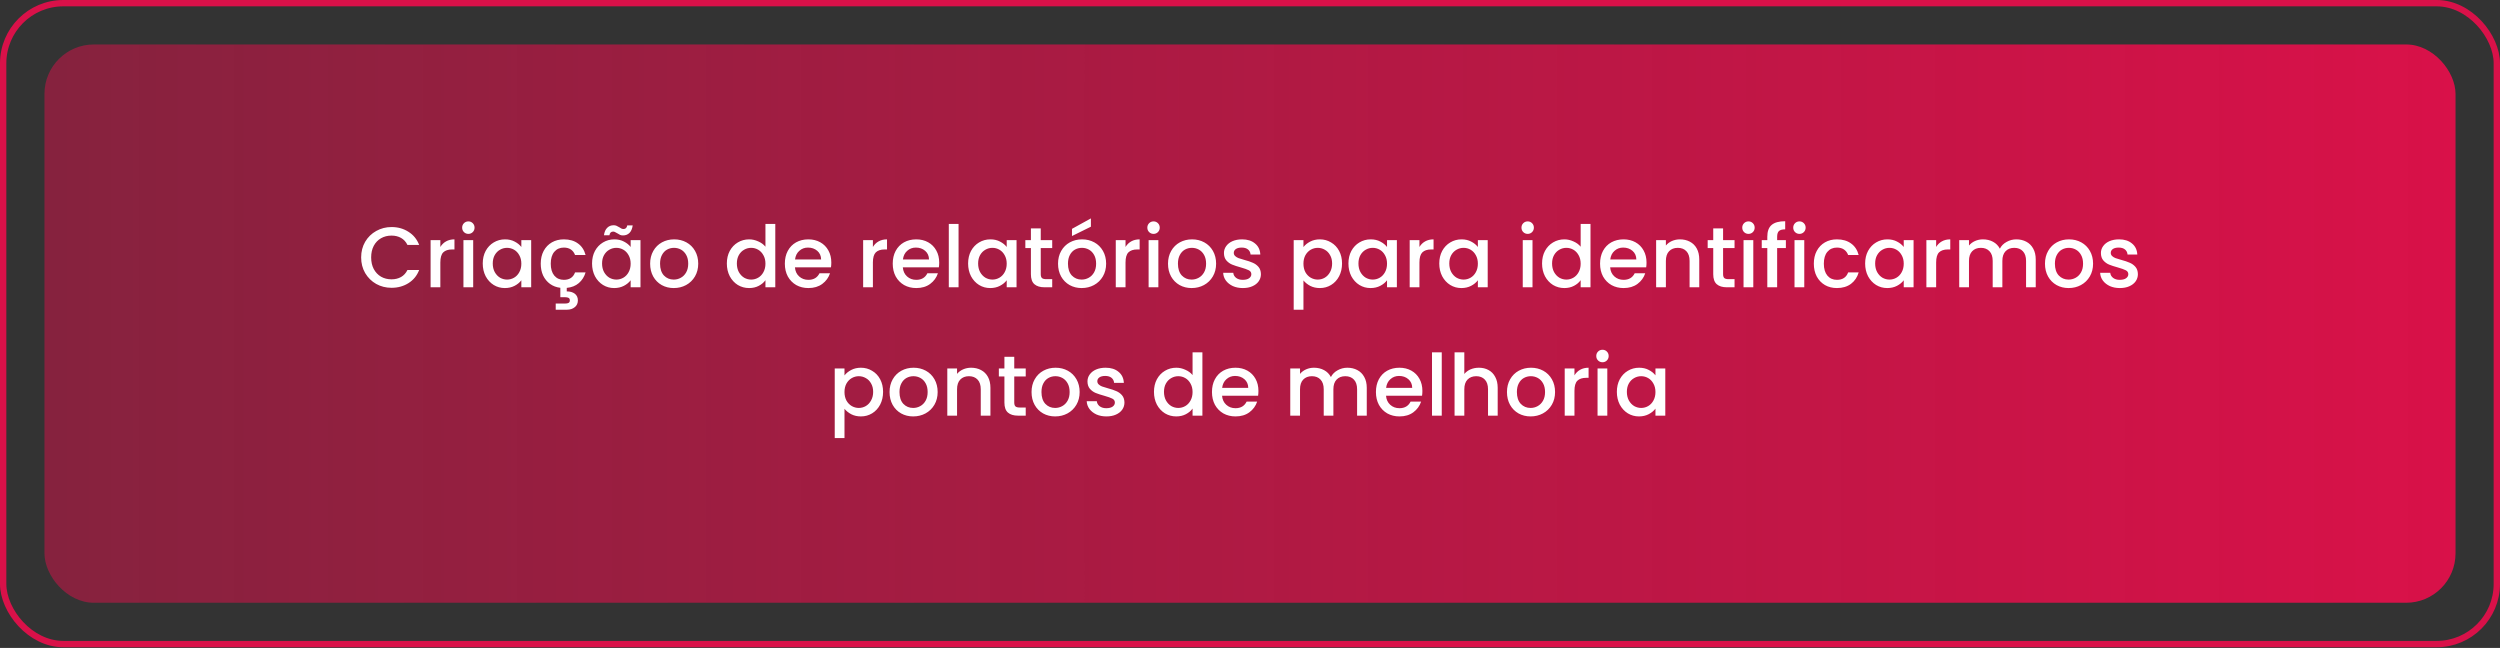 <svg xmlns="http://www.w3.org/2000/svg" width="409" height="106" viewBox="0 0 409 106" fill="none"><rect x="0" y="0" width="409" height="106" fill="#333333" stroke="none"/><rect x="7.275" y="7.274" width="394.451" height="91.338" rx="8.083" fill="url(#paint0_linear_132_192)"></rect><path d="M59.084 42.114C59.084 41.162 59.304 40.308 59.742 39.552C60.19 38.796 60.792 38.208 61.548 37.788C62.314 37.359 63.149 37.144 64.054 37.144C65.09 37.144 66.01 37.401 66.812 37.914C67.624 38.418 68.212 39.137 68.576 40.07H66.658C66.406 39.557 66.056 39.174 65.608 38.922C65.16 38.67 64.642 38.544 64.054 38.544C63.41 38.544 62.836 38.689 62.332 38.978C61.828 39.267 61.432 39.683 61.142 40.224C60.862 40.765 60.722 41.395 60.722 42.114C60.722 42.833 60.862 43.463 61.142 44.004C61.432 44.545 61.828 44.965 62.332 45.264C62.836 45.553 63.41 45.698 64.054 45.698C64.642 45.698 65.16 45.572 65.608 45.32C66.056 45.068 66.406 44.685 66.658 44.172H68.576C68.212 45.105 67.624 45.824 66.812 46.328C66.01 46.832 65.09 47.084 64.054 47.084C63.14 47.084 62.304 46.874 61.548 46.454C60.792 46.025 60.19 45.432 59.742 44.676C59.304 43.92 59.084 43.066 59.084 42.114ZM72.04 40.406C72.274 40.014 72.582 39.711 72.965 39.496C73.356 39.272 73.819 39.16 74.35 39.16V40.812H73.945C73.319 40.812 72.843 40.971 72.516 41.288C72.199 41.605 72.04 42.156 72.04 42.94V47H70.445V39.286H72.04V40.406ZM76.63 38.264C76.34 38.264 76.098 38.166 75.902 37.97C75.706 37.774 75.608 37.531 75.608 37.242C75.608 36.953 75.706 36.71 75.902 36.514C76.098 36.318 76.34 36.22 76.63 36.22C76.91 36.22 77.148 36.318 77.344 36.514C77.54 36.71 77.638 36.953 77.638 37.242C77.638 37.531 77.54 37.774 77.344 37.97C77.148 38.166 76.91 38.264 76.63 38.264ZM77.414 39.286V47H75.818V39.286H77.414ZM78.977 43.108C78.977 42.333 79.136 41.647 79.453 41.05C79.78 40.453 80.218 39.991 80.769 39.664C81.329 39.328 81.945 39.16 82.617 39.16C83.224 39.16 83.751 39.281 84.199 39.524C84.656 39.757 85.02 40.051 85.291 40.406V39.286H86.901V47H85.291V45.852C85.02 46.216 84.652 46.519 84.185 46.762C83.718 47.005 83.186 47.126 82.589 47.126C81.926 47.126 81.32 46.958 80.769 46.622C80.218 46.277 79.78 45.801 79.453 45.194C79.136 44.578 78.977 43.883 78.977 43.108ZM85.291 43.136C85.291 42.604 85.179 42.142 84.955 41.75C84.74 41.358 84.456 41.059 84.101 40.854C83.746 40.649 83.364 40.546 82.953 40.546C82.542 40.546 82.16 40.649 81.805 40.854C81.45 41.05 81.161 41.344 80.937 41.736C80.722 42.119 80.615 42.576 80.615 43.108C80.615 43.64 80.722 44.107 80.937 44.508C81.161 44.909 81.45 45.217 81.805 45.432C82.169 45.637 82.552 45.74 82.953 45.74C83.364 45.74 83.746 45.637 84.101 45.432C84.456 45.227 84.74 44.928 84.955 44.536C85.179 44.135 85.291 43.668 85.291 43.136ZM92.245 45.782C93.169 45.782 93.781 45.376 94.079 44.564H95.801C95.596 45.273 95.227 45.857 94.695 46.314C94.173 46.762 93.515 47.023 92.721 47.098V47.672C93.263 47.672 93.701 47.798 94.037 48.05C94.373 48.311 94.541 48.675 94.541 49.142C94.541 49.609 94.373 49.977 94.037 50.248C93.701 50.528 93.277 50.668 92.763 50.668H90.915V49.66H92.441C92.703 49.66 92.899 49.623 93.029 49.548C93.16 49.473 93.225 49.338 93.225 49.142C93.225 48.946 93.16 48.811 93.029 48.736C92.899 48.661 92.703 48.624 92.441 48.624H91.671V47.084C91.037 47.009 90.477 46.799 89.991 46.454C89.506 46.099 89.128 45.642 88.857 45.082C88.596 44.513 88.465 43.864 88.465 43.136C88.465 42.343 88.624 41.647 88.941 41.05C89.268 40.443 89.716 39.977 90.285 39.65C90.855 39.323 91.508 39.16 92.245 39.16C93.179 39.16 93.949 39.384 94.555 39.832C95.171 40.271 95.587 40.901 95.801 41.722H94.079C93.939 41.339 93.715 41.041 93.407 40.826C93.099 40.611 92.712 40.504 92.245 40.504C91.592 40.504 91.069 40.737 90.677 41.204C90.295 41.661 90.103 42.305 90.103 43.136C90.103 43.967 90.295 44.615 90.677 45.082C91.069 45.549 91.592 45.782 92.245 45.782ZM96.86 43.108C96.86 42.333 97.019 41.647 97.336 41.05C97.662 40.453 98.101 39.991 98.652 39.664C99.212 39.328 99.828 39.16 100.5 39.16C101.106 39.16 101.634 39.281 102.082 39.524C102.539 39.757 102.903 40.051 103.174 40.406V39.286H104.784V47H103.174V45.852C102.903 46.216 102.534 46.519 102.068 46.762C101.601 47.005 101.069 47.126 100.472 47.126C99.809 47.126 99.203 46.958 98.652 46.622C98.101 46.277 97.662 45.801 97.336 45.194C97.019 44.578 96.86 43.883 96.86 43.108ZM103.174 43.136C103.174 42.604 103.062 42.142 102.838 41.75C102.623 41.358 102.338 41.059 101.984 40.854C101.629 40.649 101.246 40.546 100.836 40.546C100.425 40.546 100.042 40.649 99.688 40.854C99.333 41.05 99.044 41.344 98.82 41.736C98.605 42.119 98.498 42.576 98.498 43.108C98.498 43.64 98.605 44.107 98.82 44.508C99.044 44.909 99.333 45.217 99.688 45.432C100.052 45.637 100.434 45.74 100.836 45.74C101.246 45.74 101.629 45.637 101.984 45.432C102.338 45.227 102.623 44.928 102.838 44.536C103.062 44.135 103.174 43.668 103.174 43.136ZM98.806 38.488C98.88 37.947 99.058 37.541 99.338 37.27C99.618 36.99 99.968 36.85 100.388 36.85C100.565 36.85 100.719 36.878 100.85 36.934C100.98 36.99 101.139 37.074 101.326 37.186C101.466 37.279 101.582 37.349 101.676 37.396C101.778 37.443 101.89 37.466 102.012 37.466C102.17 37.466 102.301 37.419 102.404 37.326C102.516 37.223 102.586 37.074 102.614 36.878H103.51C103.435 37.419 103.258 37.83 102.978 38.11C102.698 38.381 102.348 38.516 101.928 38.516C101.75 38.516 101.592 38.488 101.452 38.432C101.312 38.367 101.158 38.278 100.99 38.166C100.822 38.063 100.691 37.993 100.598 37.956C100.514 37.909 100.416 37.886 100.304 37.886C100.145 37.886 100.01 37.937 99.898 38.04C99.795 38.143 99.73 38.292 99.702 38.488H98.806ZM110.226 47.126C109.498 47.126 108.84 46.963 108.252 46.636C107.664 46.3 107.202 45.833 106.866 45.236C106.53 44.629 106.362 43.929 106.362 43.136C106.362 42.352 106.535 41.657 106.88 41.05C107.225 40.443 107.697 39.977 108.294 39.65C108.891 39.323 109.559 39.16 110.296 39.16C111.033 39.16 111.701 39.323 112.298 39.65C112.895 39.977 113.367 40.443 113.712 41.05C114.057 41.657 114.23 42.352 114.23 43.136C114.23 43.92 114.053 44.615 113.698 45.222C113.343 45.829 112.858 46.3 112.242 46.636C111.635 46.963 110.963 47.126 110.226 47.126ZM110.226 45.74C110.637 45.74 111.019 45.642 111.374 45.446C111.738 45.25 112.032 44.956 112.256 44.564C112.48 44.172 112.592 43.696 112.592 43.136C112.592 42.576 112.485 42.105 112.27 41.722C112.055 41.33 111.771 41.036 111.416 40.84C111.061 40.644 110.679 40.546 110.268 40.546C109.857 40.546 109.475 40.644 109.12 40.84C108.775 41.036 108.499 41.33 108.294 41.722C108.089 42.105 107.986 42.576 107.986 43.136C107.986 43.967 108.196 44.611 108.616 45.068C109.045 45.516 109.582 45.74 110.226 45.74ZM118.913 43.108C118.913 42.333 119.071 41.647 119.389 41.05C119.715 40.453 120.154 39.991 120.705 39.664C121.265 39.328 121.885 39.16 122.567 39.16C123.071 39.16 123.565 39.272 124.051 39.496C124.545 39.711 124.937 40 125.227 40.364V36.64H126.837V47H125.227V45.838C124.965 46.211 124.601 46.519 124.135 46.762C123.677 47.005 123.15 47.126 122.553 47.126C121.881 47.126 121.265 46.958 120.705 46.622C120.154 46.277 119.715 45.801 119.389 45.194C119.071 44.578 118.913 43.883 118.913 43.108ZM125.227 43.136C125.227 42.604 125.115 42.142 124.891 41.75C124.676 41.358 124.391 41.059 124.037 40.854C123.682 40.649 123.299 40.546 122.889 40.546C122.478 40.546 122.095 40.649 121.741 40.854C121.386 41.05 121.097 41.344 120.873 41.736C120.658 42.119 120.551 42.576 120.551 43.108C120.551 43.64 120.658 44.107 120.873 44.508C121.097 44.909 121.386 45.217 121.741 45.432C122.105 45.637 122.487 45.74 122.889 45.74C123.299 45.74 123.682 45.637 124.037 45.432C124.391 45.227 124.676 44.928 124.891 44.536C125.115 44.135 125.227 43.668 125.227 43.136ZM136.003 42.954C136.003 43.243 135.984 43.505 135.947 43.738H130.053C130.099 44.354 130.328 44.849 130.739 45.222C131.149 45.595 131.653 45.782 132.251 45.782C133.109 45.782 133.716 45.423 134.071 44.704H135.793C135.559 45.413 135.135 45.997 134.519 46.454C133.912 46.902 133.156 47.126 132.251 47.126C131.513 47.126 130.851 46.963 130.263 46.636C129.684 46.3 129.227 45.833 128.891 45.236C128.564 44.629 128.401 43.929 128.401 43.136C128.401 42.343 128.559 41.647 128.877 41.05C129.203 40.443 129.656 39.977 130.235 39.65C130.823 39.323 131.495 39.16 132.251 39.16C132.979 39.16 133.627 39.319 134.197 39.636C134.766 39.953 135.209 40.401 135.527 40.98C135.844 41.549 136.003 42.207 136.003 42.954ZM134.337 42.45C134.327 41.862 134.117 41.391 133.707 41.036C133.296 40.681 132.787 40.504 132.181 40.504C131.63 40.504 131.159 40.681 130.767 41.036C130.375 41.381 130.141 41.853 130.067 42.45H134.337ZM142.806 40.406C143.039 40.014 143.347 39.711 143.73 39.496C144.122 39.272 144.584 39.16 145.116 39.16V40.812H144.71C144.085 40.812 143.609 40.971 143.282 41.288C142.965 41.605 142.806 42.156 142.806 42.94V47H141.21V39.286H142.806V40.406ZM153.653 42.954C153.653 43.243 153.635 43.505 153.597 43.738H147.703C147.75 44.354 147.979 44.849 148.389 45.222C148.8 45.595 149.304 45.782 149.901 45.782C150.76 45.782 151.367 45.423 151.721 44.704H153.443C153.21 45.413 152.785 45.997 152.169 46.454C151.563 46.902 150.807 47.126 149.901 47.126C149.164 47.126 148.501 46.963 147.913 46.636C147.335 46.3 146.877 45.833 146.541 45.236C146.215 44.629 146.051 43.929 146.051 43.136C146.051 42.343 146.21 41.647 146.527 41.05C146.854 40.443 147.307 39.977 147.885 39.65C148.473 39.323 149.145 39.16 149.901 39.16C150.629 39.16 151.278 39.319 151.847 39.636C152.417 39.953 152.86 40.401 153.177 40.98C153.495 41.549 153.653 42.207 153.653 42.954ZM151.987 42.45C151.978 41.862 151.768 41.391 151.357 41.036C150.947 40.681 150.438 40.504 149.831 40.504C149.281 40.504 148.809 40.681 148.417 41.036C148.025 41.381 147.792 41.853 147.717 42.45H151.987ZM156.82 36.64V47H155.224V36.64H156.82ZM158.383 43.108C158.383 42.333 158.542 41.647 158.859 41.05C159.186 40.453 159.625 39.991 160.175 39.664C160.735 39.328 161.351 39.16 162.023 39.16C162.63 39.16 163.157 39.281 163.605 39.524C164.063 39.757 164.427 40.051 164.697 40.406V39.286H166.307V47H164.697V45.852C164.427 46.216 164.058 46.519 163.591 46.762C163.125 47.005 162.593 47.126 161.995 47.126C161.333 47.126 160.726 46.958 160.175 46.622C159.625 46.277 159.186 45.801 158.859 45.194C158.542 44.578 158.383 43.883 158.383 43.108ZM164.697 43.136C164.697 42.604 164.585 42.142 164.361 41.75C164.147 41.358 163.862 41.059 163.507 40.854C163.153 40.649 162.77 40.546 162.359 40.546C161.949 40.546 161.566 40.649 161.211 40.854C160.857 41.05 160.567 41.344 160.343 41.736C160.129 42.119 160.021 42.576 160.021 43.108C160.021 43.64 160.129 44.107 160.343 44.508C160.567 44.909 160.857 45.217 161.211 45.432C161.575 45.637 161.958 45.74 162.359 45.74C162.77 45.74 163.153 45.637 163.507 45.432C163.862 45.227 164.147 44.928 164.361 44.536C164.585 44.135 164.697 43.668 164.697 43.136ZM170.266 40.588V44.858C170.266 45.147 170.331 45.357 170.462 45.488C170.602 45.609 170.835 45.67 171.162 45.67H172.142V47H170.882C170.163 47 169.612 46.832 169.23 46.496C168.847 46.16 168.656 45.614 168.656 44.858V40.588H167.746V39.286H168.656V37.368H170.266V39.286H172.142V40.588H170.266ZM176.959 47.126C176.231 47.126 175.573 46.963 174.985 46.636C174.397 46.3 173.935 45.833 173.599 45.236C173.263 44.629 173.095 43.929 173.095 43.136C173.095 42.352 173.267 41.657 173.613 41.05C173.958 40.443 174.429 39.977 175.027 39.65C175.624 39.323 176.291 39.16 177.029 39.16C177.766 39.16 178.433 39.323 179.031 39.65C179.628 39.977 180.099 40.443 180.445 41.05C180.79 41.657 180.963 42.352 180.963 43.136C180.963 43.92 180.785 44.615 180.431 45.222C180.076 45.829 179.591 46.3 178.975 46.636C178.368 46.963 177.696 47.126 176.959 47.126ZM176.959 45.74C177.369 45.74 177.752 45.642 178.107 45.446C178.471 45.25 178.765 44.956 178.989 44.564C179.213 44.172 179.325 43.696 179.325 43.136C179.325 42.576 179.217 42.105 179.003 41.722C178.788 41.33 178.503 41.036 178.149 40.84C177.794 40.644 177.411 40.546 177.001 40.546C176.59 40.546 176.207 40.644 175.853 40.84C175.507 41.036 175.232 41.33 175.027 41.722C174.821 42.105 174.719 42.576 174.719 43.136C174.719 43.967 174.929 44.611 175.349 45.068C175.778 45.516 176.315 45.74 176.959 45.74ZM178.471 37.088L175.377 38.614V37.438L178.471 35.73V37.088ZM184.136 40.406C184.37 40.014 184.678 39.711 185.06 39.496C185.452 39.272 185.914 39.16 186.446 39.16V40.812H186.04C185.415 40.812 184.939 40.971 184.612 41.288C184.295 41.605 184.136 42.156 184.136 42.94V47H182.54V39.286H184.136V40.406ZM188.725 38.264C188.436 38.264 188.193 38.166 187.997 37.97C187.801 37.774 187.703 37.531 187.703 37.242C187.703 36.953 187.801 36.71 187.997 36.514C188.193 36.318 188.436 36.22 188.725 36.22C189.005 36.22 189.243 36.318 189.439 36.514C189.635 36.71 189.733 36.953 189.733 37.242C189.733 37.531 189.635 37.774 189.439 37.97C189.243 38.166 189.005 38.264 188.725 38.264ZM189.509 39.286V47H187.913V39.286H189.509ZM194.951 47.126C194.223 47.126 193.565 46.963 192.977 46.636C192.389 46.3 191.927 45.833 191.591 45.236C191.255 44.629 191.087 43.929 191.087 43.136C191.087 42.352 191.259 41.657 191.605 41.05C191.95 40.443 192.421 39.977 193.019 39.65C193.616 39.323 194.283 39.16 195.021 39.16C195.758 39.16 196.425 39.323 197.023 39.65C197.62 39.977 198.091 40.443 198.437 41.05C198.782 41.657 198.955 42.352 198.955 43.136C198.955 43.92 198.777 44.615 198.423 45.222C198.068 45.829 197.583 46.3 196.967 46.636C196.36 46.963 195.688 47.126 194.951 47.126ZM194.951 45.74C195.361 45.74 195.744 45.642 196.099 45.446C196.463 45.25 196.757 44.956 196.981 44.564C197.205 44.172 197.317 43.696 197.317 43.136C197.317 42.576 197.209 42.105 196.995 41.722C196.78 41.33 196.495 41.036 196.141 40.84C195.786 40.644 195.403 40.546 194.993 40.546C194.582 40.546 194.199 40.644 193.845 40.84C193.499 41.036 193.224 41.33 193.019 41.722C192.813 42.105 192.711 42.576 192.711 43.136C192.711 43.967 192.921 44.611 193.341 45.068C193.77 45.516 194.307 45.74 194.951 45.74ZM203.332 47.126C202.726 47.126 202.18 47.019 201.694 46.804C201.218 46.58 200.84 46.281 200.56 45.908C200.28 45.525 200.131 45.101 200.112 44.634H201.764C201.792 44.961 201.946 45.236 202.226 45.46C202.516 45.675 202.875 45.782 203.304 45.782C203.752 45.782 204.098 45.698 204.34 45.53C204.592 45.353 204.718 45.129 204.718 44.858C204.718 44.569 204.578 44.354 204.298 44.214C204.028 44.074 203.594 43.92 202.996 43.752C202.418 43.593 201.946 43.439 201.582 43.29C201.218 43.141 200.901 42.912 200.63 42.604C200.369 42.296 200.238 41.89 200.238 41.386C200.238 40.975 200.36 40.602 200.602 40.266C200.845 39.921 201.19 39.65 201.638 39.454C202.096 39.258 202.618 39.16 203.206 39.16C204.084 39.16 204.788 39.384 205.32 39.832C205.862 40.271 206.151 40.873 206.188 41.638H204.592C204.564 41.293 204.424 41.017 204.172 40.812C203.92 40.607 203.58 40.504 203.15 40.504C202.73 40.504 202.408 40.583 202.184 40.742C201.96 40.901 201.848 41.111 201.848 41.372C201.848 41.577 201.923 41.75 202.072 41.89C202.222 42.03 202.404 42.142 202.618 42.226C202.833 42.301 203.15 42.399 203.57 42.52C204.13 42.669 204.588 42.823 204.942 42.982C205.306 43.131 205.619 43.355 205.88 43.654C206.142 43.953 206.277 44.349 206.286 44.844C206.286 45.283 206.165 45.675 205.922 46.02C205.68 46.365 205.334 46.636 204.886 46.832C204.448 47.028 203.93 47.126 203.332 47.126ZM213.244 40.42C213.514 40.065 213.883 39.767 214.35 39.524C214.816 39.281 215.344 39.16 215.932 39.16C216.604 39.16 217.215 39.328 217.766 39.664C218.326 39.991 218.764 40.453 219.082 41.05C219.399 41.647 219.558 42.333 219.558 43.108C219.558 43.883 219.399 44.578 219.082 45.194C218.764 45.801 218.326 46.277 217.766 46.622C217.215 46.958 216.604 47.126 215.932 47.126C215.344 47.126 214.821 47.009 214.364 46.776C213.906 46.533 213.533 46.235 213.244 45.88V50.668H211.648V39.286H213.244V40.42ZM217.934 43.108C217.934 42.576 217.822 42.119 217.598 41.736C217.383 41.344 217.094 41.05 216.73 40.854C216.375 40.649 215.992 40.546 215.582 40.546C215.18 40.546 214.798 40.649 214.434 40.854C214.079 41.059 213.79 41.358 213.566 41.75C213.351 42.142 213.244 42.604 213.244 43.136C213.244 43.668 213.351 44.135 213.566 44.536C213.79 44.928 214.079 45.227 214.434 45.432C214.798 45.637 215.18 45.74 215.582 45.74C215.992 45.74 216.375 45.637 216.73 45.432C217.094 45.217 217.383 44.909 217.598 44.508C217.822 44.107 217.934 43.64 217.934 43.108ZM220.604 43.108C220.604 42.333 220.763 41.647 221.08 41.05C221.407 40.453 221.845 39.991 222.396 39.664C222.956 39.328 223.572 39.16 224.244 39.16C224.851 39.16 225.378 39.281 225.826 39.524C226.283 39.757 226.647 40.051 226.918 40.406V39.286H228.528V47H226.918V45.852C226.647 46.216 226.279 46.519 225.812 46.762C225.345 47.005 224.813 47.126 224.216 47.126C223.553 47.126 222.947 46.958 222.396 46.622C221.845 46.277 221.407 45.801 221.08 45.194C220.763 44.578 220.604 43.883 220.604 43.108ZM226.918 43.136C226.918 42.604 226.806 42.142 226.582 41.75C226.367 41.358 226.083 41.059 225.728 40.854C225.373 40.649 224.991 40.546 224.58 40.546C224.169 40.546 223.787 40.649 223.432 40.854C223.077 41.05 222.788 41.344 222.564 41.736C222.349 42.119 222.242 42.576 222.242 43.108C222.242 43.64 222.349 44.107 222.564 44.508C222.788 44.909 223.077 45.217 223.432 45.432C223.796 45.637 224.179 45.74 224.58 45.74C224.991 45.74 225.373 45.637 225.728 45.432C226.083 45.227 226.367 44.928 226.582 44.536C226.806 44.135 226.918 43.668 226.918 43.136ZM232.22 40.406C232.454 40.014 232.762 39.711 233.144 39.496C233.536 39.272 233.998 39.16 234.53 39.16V40.812H234.124C233.499 40.812 233.023 40.971 232.696 41.288C232.379 41.605 232.22 42.156 232.22 42.94V47H230.624V39.286H232.22V40.406ZM235.465 43.108C235.465 42.333 235.624 41.647 235.941 41.05C236.268 40.453 236.707 39.991 237.257 39.664C237.817 39.328 238.433 39.16 239.105 39.16C239.712 39.16 240.239 39.281 240.687 39.524C241.145 39.757 241.509 40.051 241.779 40.406V39.286H243.389V47H241.779V45.852C241.509 46.216 241.14 46.519 240.673 46.762C240.207 47.005 239.675 47.126 239.077 47.126C238.415 47.126 237.808 46.958 237.257 46.622C236.707 46.277 236.268 45.801 235.941 45.194C235.624 44.578 235.465 43.883 235.465 43.108ZM241.779 43.136C241.779 42.604 241.667 42.142 241.443 41.75C241.229 41.358 240.944 41.059 240.589 40.854C240.235 40.649 239.852 40.546 239.441 40.546C239.031 40.546 238.648 40.649 238.293 40.854C237.939 41.05 237.649 41.344 237.425 41.736C237.211 42.119 237.103 42.576 237.103 43.108C237.103 43.64 237.211 44.107 237.425 44.508C237.649 44.909 237.939 45.217 238.293 45.432C238.657 45.637 239.04 45.74 239.441 45.74C239.852 45.74 240.235 45.637 240.589 45.432C240.944 45.227 241.229 44.928 241.443 44.536C241.667 44.135 241.779 43.668 241.779 43.136ZM249.934 38.264C249.645 38.264 249.402 38.166 249.206 37.97C249.01 37.774 248.912 37.531 248.912 37.242C248.912 36.953 249.01 36.71 249.206 36.514C249.402 36.318 249.645 36.22 249.934 36.22C250.214 36.22 250.452 36.318 250.648 36.514C250.844 36.71 250.942 36.953 250.942 37.242C250.942 37.531 250.844 37.774 250.648 37.97C250.452 38.166 250.214 38.264 249.934 38.264ZM250.718 39.286V47H249.122V39.286H250.718ZM252.282 43.108C252.282 42.333 252.44 41.647 252.758 41.05C253.084 40.453 253.523 39.991 254.074 39.664C254.634 39.328 255.254 39.16 255.936 39.16C256.44 39.16 256.934 39.272 257.42 39.496C257.914 39.711 258.306 40 258.596 40.364V36.64H260.206V47H258.596V45.838C258.334 46.211 257.97 46.519 257.504 46.762C257.046 47.005 256.519 47.126 255.922 47.126C255.25 47.126 254.634 46.958 254.074 46.622C253.523 46.277 253.084 45.801 252.758 45.194C252.44 44.578 252.282 43.883 252.282 43.108ZM258.596 43.136C258.596 42.604 258.484 42.142 258.26 41.75C258.045 41.358 257.76 41.059 257.406 40.854C257.051 40.649 256.668 40.546 256.258 40.546C255.847 40.546 255.464 40.649 255.11 40.854C254.755 41.05 254.466 41.344 254.242 41.736C254.027 42.119 253.92 42.576 253.92 43.108C253.92 43.64 254.027 44.107 254.242 44.508C254.466 44.909 254.755 45.217 255.11 45.432C255.474 45.637 255.856 45.74 256.258 45.74C256.668 45.74 257.051 45.637 257.406 45.432C257.76 45.227 258.045 44.928 258.26 44.536C258.484 44.135 258.596 43.668 258.596 43.136ZM269.372 42.954C269.372 43.243 269.353 43.505 269.316 43.738H263.422C263.469 44.354 263.697 44.849 264.108 45.222C264.519 45.595 265.023 45.782 265.62 45.782C266.479 45.782 267.085 45.423 267.44 44.704H269.162C268.929 45.413 268.504 45.997 267.888 46.454C267.281 46.902 266.525 47.126 265.62 47.126C264.883 47.126 264.22 46.963 263.632 46.636C263.053 46.3 262.596 45.833 262.26 45.236C261.933 44.629 261.77 43.929 261.77 43.136C261.77 42.343 261.929 41.647 262.246 41.05C262.573 40.443 263.025 39.977 263.604 39.65C264.192 39.323 264.864 39.16 265.62 39.16C266.348 39.16 266.997 39.319 267.566 39.636C268.135 39.953 268.579 40.401 268.896 40.98C269.213 41.549 269.372 42.207 269.372 42.954ZM267.706 42.45C267.697 41.862 267.487 41.391 267.076 41.036C266.665 40.681 266.157 40.504 265.55 40.504C264.999 40.504 264.528 40.681 264.136 41.036C263.744 41.381 263.511 41.853 263.436 42.45H267.706ZM274.835 39.16C275.441 39.16 275.983 39.286 276.459 39.538C276.944 39.79 277.322 40.163 277.593 40.658C277.863 41.153 277.999 41.75 277.999 42.45V47H276.417V42.688C276.417 41.997 276.244 41.47 275.899 41.106C275.553 40.733 275.082 40.546 274.485 40.546C273.887 40.546 273.411 40.733 273.057 41.106C272.711 41.47 272.539 41.997 272.539 42.688V47H270.943V39.286H272.539V40.168C272.8 39.851 273.131 39.603 273.533 39.426C273.943 39.249 274.377 39.16 274.835 39.16ZM281.896 40.588V44.858C281.896 45.147 281.962 45.357 282.092 45.488C282.232 45.609 282.466 45.67 282.792 45.67H283.772V47H282.512C281.794 47 281.243 46.832 280.86 46.496C280.478 46.16 280.286 45.614 280.286 44.858V40.588H279.376V39.286H280.286V37.368H281.896V39.286H283.772V40.588H281.896ZM286.055 38.264C285.766 38.264 285.523 38.166 285.327 37.97C285.131 37.774 285.033 37.531 285.033 37.242C285.033 36.953 285.131 36.71 285.327 36.514C285.523 36.318 285.766 36.22 286.055 36.22C286.335 36.22 286.573 36.318 286.769 36.514C286.965 36.71 287.063 36.953 287.063 37.242C287.063 37.531 286.965 37.774 286.769 37.97C286.573 38.166 286.335 38.264 286.055 38.264ZM286.839 39.286V47H285.243V39.286H286.839ZM292.169 40.588H290.741V47H289.131V40.588H288.221V39.286H289.131V38.74C289.131 37.853 289.364 37.209 289.831 36.808C290.307 36.397 291.049 36.192 292.057 36.192V37.522C291.571 37.522 291.231 37.615 291.035 37.802C290.839 37.979 290.741 38.292 290.741 38.74V39.286H292.169V40.588ZM294.395 38.264C294.106 38.264 293.863 38.166 293.667 37.97C293.471 37.774 293.373 37.531 293.373 37.242C293.373 36.953 293.471 36.71 293.667 36.514C293.863 36.318 294.106 36.22 294.395 36.22C294.675 36.22 294.913 36.318 295.109 36.514C295.305 36.71 295.403 36.953 295.403 37.242C295.403 37.531 295.305 37.774 295.109 37.97C294.913 38.166 294.675 38.264 294.395 38.264ZM295.179 39.286V47H293.583V39.286H295.179ZM296.743 43.136C296.743 42.343 296.901 41.647 297.219 41.05C297.545 40.443 297.993 39.977 298.563 39.65C299.132 39.323 299.785 39.16 300.523 39.16C301.456 39.16 302.226 39.384 302.833 39.832C303.449 40.271 303.864 40.901 304.079 41.722H302.357C302.217 41.339 301.993 41.041 301.685 40.826C301.377 40.611 300.989 40.504 300.523 40.504C299.869 40.504 299.347 40.737 298.955 41.204C298.572 41.661 298.381 42.305 298.381 43.136C298.381 43.967 298.572 44.615 298.955 45.082C299.347 45.549 299.869 45.782 300.523 45.782C301.447 45.782 302.058 45.376 302.357 44.564H304.079C303.855 45.348 303.435 45.973 302.819 46.44C302.203 46.897 301.437 47.126 300.523 47.126C299.785 47.126 299.132 46.963 298.563 46.636C297.993 46.3 297.545 45.833 297.219 45.236C296.901 44.629 296.743 43.929 296.743 43.136ZM305.137 43.108C305.137 42.333 305.296 41.647 305.613 41.05C305.94 40.453 306.378 39.991 306.929 39.664C307.489 39.328 308.105 39.16 308.777 39.16C309.384 39.16 309.911 39.281 310.359 39.524C310.816 39.757 311.18 40.051 311.451 40.406V39.286H313.061V47H311.451V45.852C311.18 46.216 310.812 46.519 310.345 46.762C309.878 47.005 309.346 47.126 308.749 47.126C308.086 47.126 307.48 46.958 306.929 46.622C306.378 46.277 305.94 45.801 305.613 45.194C305.296 44.578 305.137 43.883 305.137 43.108ZM311.451 43.136C311.451 42.604 311.339 42.142 311.115 41.75C310.9 41.358 310.616 41.059 310.261 40.854C309.906 40.649 309.524 40.546 309.113 40.546C308.702 40.546 308.32 40.649 307.965 40.854C307.61 41.05 307.321 41.344 307.097 41.736C306.882 42.119 306.775 42.576 306.775 43.108C306.775 43.64 306.882 44.107 307.097 44.508C307.321 44.909 307.61 45.217 307.965 45.432C308.329 45.637 308.712 45.74 309.113 45.74C309.524 45.74 309.906 45.637 310.261 45.432C310.616 45.227 310.9 44.928 311.115 44.536C311.339 44.135 311.451 43.668 311.451 43.136ZM316.753 40.406C316.987 40.014 317.295 39.711 317.677 39.496C318.069 39.272 318.531 39.16 319.063 39.16V40.812H318.657C318.032 40.812 317.556 40.971 317.229 41.288C316.912 41.605 316.753 42.156 316.753 42.94V47H315.157V39.286H316.753V40.406ZM329.868 39.16C330.475 39.16 331.016 39.286 331.492 39.538C331.978 39.79 332.356 40.163 332.626 40.658C332.906 41.153 333.046 41.75 333.046 42.45V47H331.464V42.688C331.464 41.997 331.292 41.47 330.946 41.106C330.601 40.733 330.13 40.546 329.532 40.546C328.935 40.546 328.459 40.733 328.104 41.106C327.759 41.47 327.586 41.997 327.586 42.688V47H326.004V42.688C326.004 41.997 325.832 41.47 325.486 41.106C325.141 40.733 324.67 40.546 324.072 40.546C323.475 40.546 322.999 40.733 322.644 41.106C322.299 41.47 322.126 41.997 322.126 42.688V47H320.53V39.286H322.126V40.168C322.388 39.851 322.719 39.603 323.12 39.426C323.522 39.249 323.951 39.16 324.408 39.16C325.024 39.16 325.575 39.291 326.06 39.552C326.546 39.813 326.919 40.191 327.18 40.686C327.414 40.219 327.778 39.851 328.272 39.58C328.767 39.3 329.299 39.16 329.868 39.16ZM338.423 47.126C337.695 47.126 337.037 46.963 336.449 46.636C335.861 46.3 335.399 45.833 335.063 45.236C334.727 44.629 334.559 43.929 334.559 43.136C334.559 42.352 334.732 41.657 335.077 41.05C335.423 40.443 335.894 39.977 336.491 39.65C337.089 39.323 337.756 39.16 338.493 39.16C339.231 39.16 339.898 39.323 340.495 39.65C341.093 39.977 341.564 40.443 341.909 41.05C342.255 41.657 342.427 42.352 342.427 43.136C342.427 43.92 342.25 44.615 341.895 45.222C341.541 45.829 341.055 46.3 340.439 46.636C339.833 46.963 339.161 47.126 338.423 47.126ZM338.423 45.74C338.834 45.74 339.217 45.642 339.571 45.446C339.935 45.25 340.229 44.956 340.453 44.564C340.677 44.172 340.789 43.696 340.789 43.136C340.789 42.576 340.682 42.105 340.467 41.722C340.253 41.33 339.968 41.036 339.613 40.84C339.259 40.644 338.876 40.546 338.465 40.546C338.055 40.546 337.672 40.644 337.317 40.84C336.972 41.036 336.697 41.33 336.491 41.722C336.286 42.105 336.183 42.576 336.183 43.136C336.183 43.967 336.393 44.611 336.813 45.068C337.243 45.516 337.779 45.74 338.423 45.74ZM346.805 47.126C346.198 47.126 345.652 47.019 345.167 46.804C344.691 46.58 344.313 46.281 344.033 45.908C343.753 45.525 343.604 45.101 343.585 44.634H345.237C345.265 44.961 345.419 45.236 345.699 45.46C345.988 45.675 346.348 45.782 346.777 45.782C347.225 45.782 347.57 45.698 347.813 45.53C348.065 45.353 348.191 45.129 348.191 44.858C348.191 44.569 348.051 44.354 347.771 44.214C347.5 44.074 347.066 43.92 346.469 43.752C345.89 43.593 345.419 43.439 345.055 43.29C344.691 43.141 344.374 42.912 344.103 42.604C343.842 42.296 343.711 41.89 343.711 41.386C343.711 40.975 343.832 40.602 344.075 40.266C344.318 39.921 344.663 39.65 345.111 39.454C345.568 39.258 346.091 39.16 346.679 39.16C347.556 39.16 348.261 39.384 348.793 39.832C349.334 40.271 349.624 40.873 349.661 41.638H348.065C348.037 41.293 347.897 41.017 347.645 40.812C347.393 40.607 347.052 40.504 346.623 40.504C346.203 40.504 345.881 40.583 345.657 40.742C345.433 40.901 345.321 41.111 345.321 41.372C345.321 41.577 345.396 41.75 345.545 41.89C345.694 42.03 345.876 42.142 346.091 42.226C346.306 42.301 346.623 42.399 347.043 42.52C347.603 42.669 348.06 42.823 348.415 42.982C348.779 43.131 349.092 43.355 349.353 43.654C349.614 43.953 349.75 44.349 349.759 44.844C349.759 45.283 349.638 45.675 349.395 46.02C349.152 46.365 348.807 46.636 348.359 46.832C347.92 47.028 347.402 47.126 346.805 47.126ZM138.158 61.42C138.428 61.065 138.797 60.767 139.264 60.524C139.73 60.281 140.258 60.16 140.846 60.16C141.518 60.16 142.129 60.328 142.68 60.664C143.24 60.991 143.678 61.453 143.996 62.05C144.313 62.647 144.472 63.333 144.472 64.108C144.472 64.883 144.313 65.578 143.996 66.194C143.678 66.801 143.24 67.277 142.68 67.622C142.129 67.958 141.518 68.126 140.846 68.126C140.258 68.126 139.735 68.009 139.278 67.776C138.82 67.533 138.447 67.235 138.158 66.88V71.668H136.562V60.286H138.158V61.42ZM142.848 64.108C142.848 63.576 142.736 63.119 142.512 62.736C142.297 62.344 142.008 62.05 141.644 61.854C141.289 61.649 140.906 61.546 140.496 61.546C140.094 61.546 139.712 61.649 139.348 61.854C138.993 62.059 138.704 62.358 138.48 62.75C138.265 63.142 138.158 63.604 138.158 64.136C138.158 64.668 138.265 65.135 138.48 65.536C138.704 65.928 138.993 66.227 139.348 66.432C139.712 66.637 140.094 66.74 140.496 66.74C140.906 66.74 141.289 66.637 141.644 66.432C142.008 66.217 142.297 65.909 142.512 65.508C142.736 65.107 142.848 64.64 142.848 64.108ZM149.396 68.126C148.668 68.126 148.01 67.963 147.422 67.636C146.834 67.3 146.372 66.833 146.036 66.236C145.7 65.629 145.532 64.929 145.532 64.136C145.532 63.352 145.705 62.657 146.05 62.05C146.395 61.443 146.867 60.977 147.464 60.65C148.061 60.323 148.729 60.16 149.466 60.16C150.203 60.16 150.871 60.323 151.468 60.65C152.065 60.977 152.537 61.443 152.882 62.05C153.227 62.657 153.4 63.352 153.4 64.136C153.4 64.92 153.223 65.615 152.868 66.222C152.513 66.829 152.028 67.3 151.412 67.636C150.805 67.963 150.133 68.126 149.396 68.126ZM149.396 66.74C149.807 66.74 150.189 66.642 150.544 66.446C150.908 66.25 151.202 65.956 151.426 65.564C151.65 65.172 151.762 64.696 151.762 64.136C151.762 63.576 151.655 63.105 151.44 62.722C151.225 62.33 150.941 62.036 150.586 61.84C150.231 61.644 149.849 61.546 149.438 61.546C149.027 61.546 148.645 61.644 148.29 61.84C147.945 62.036 147.669 62.33 147.464 62.722C147.259 63.105 147.156 63.576 147.156 64.136C147.156 64.967 147.366 65.611 147.786 66.068C148.215 66.516 148.752 66.74 149.396 66.74ZM158.87 60.16C159.476 60.16 160.018 60.286 160.494 60.538C160.979 60.79 161.357 61.163 161.628 61.658C161.898 62.153 162.034 62.75 162.034 63.45V68H160.452V63.688C160.452 62.997 160.279 62.47 159.934 62.106C159.588 61.733 159.117 61.546 158.52 61.546C157.922 61.546 157.446 61.733 157.092 62.106C156.746 62.47 156.574 62.997 156.574 63.688V68H154.978V60.286H156.574V61.168C156.835 60.851 157.166 60.603 157.568 60.426C157.978 60.249 158.412 60.16 158.87 60.16ZM165.932 61.588V65.858C165.932 66.147 165.997 66.357 166.128 66.488C166.268 66.609 166.501 66.67 166.828 66.67H167.808V68H166.548C165.829 68 165.278 67.832 164.896 67.496C164.513 67.16 164.322 66.614 164.322 65.858V61.588H163.412V60.286H164.322V58.368H165.932V60.286H167.808V61.588H165.932ZM172.625 68.126C171.897 68.126 171.239 67.963 170.651 67.636C170.063 67.3 169.601 66.833 169.265 66.236C168.929 65.629 168.761 64.929 168.761 64.136C168.761 63.352 168.933 62.657 169.279 62.05C169.624 61.443 170.095 60.977 170.693 60.65C171.29 60.323 171.957 60.16 172.695 60.16C173.432 60.16 174.099 60.323 174.697 60.65C175.294 60.977 175.765 61.443 176.111 62.05C176.456 62.657 176.629 63.352 176.629 64.136C176.629 64.92 176.451 65.615 176.097 66.222C175.742 66.829 175.257 67.3 174.641 67.636C174.034 67.963 173.362 68.126 172.625 68.126ZM172.625 66.74C173.035 66.74 173.418 66.642 173.773 66.446C174.137 66.25 174.431 65.956 174.655 65.564C174.879 65.172 174.991 64.696 174.991 64.136C174.991 63.576 174.883 63.105 174.669 62.722C174.454 62.33 174.169 62.036 173.815 61.84C173.46 61.644 173.077 61.546 172.667 61.546C172.256 61.546 171.873 61.644 171.519 61.84C171.173 62.036 170.898 62.33 170.693 62.722C170.487 63.105 170.385 63.576 170.385 64.136C170.385 64.967 170.595 65.611 171.015 66.068C171.444 66.516 171.981 66.74 172.625 66.74ZM181.006 68.126C180.4 68.126 179.854 68.019 179.368 67.804C178.892 67.58 178.514 67.281 178.234 66.908C177.954 66.525 177.805 66.101 177.786 65.634H179.438C179.466 65.961 179.62 66.236 179.9 66.46C180.19 66.675 180.549 66.782 180.978 66.782C181.426 66.782 181.772 66.698 182.014 66.53C182.266 66.353 182.392 66.129 182.392 65.858C182.392 65.569 182.252 65.354 181.972 65.214C181.702 65.074 181.268 64.92 180.67 64.752C180.092 64.593 179.62 64.439 179.256 64.29C178.892 64.141 178.575 63.912 178.304 63.604C178.043 63.296 177.912 62.89 177.912 62.386C177.912 61.975 178.034 61.602 178.276 61.266C178.519 60.921 178.864 60.65 179.312 60.454C179.77 60.258 180.292 60.16 180.88 60.16C181.758 60.16 182.462 60.384 182.994 60.832C183.536 61.271 183.825 61.873 183.862 62.638H182.266C182.238 62.293 182.098 62.017 181.846 61.812C181.594 61.607 181.254 61.504 180.824 61.504C180.404 61.504 180.082 61.583 179.858 61.742C179.634 61.901 179.522 62.111 179.522 62.372C179.522 62.577 179.597 62.75 179.746 62.89C179.896 63.03 180.078 63.142 180.292 63.226C180.507 63.301 180.824 63.399 181.244 63.52C181.804 63.669 182.262 63.823 182.616 63.982C182.98 64.131 183.293 64.355 183.554 64.654C183.816 64.953 183.951 65.349 183.96 65.844C183.96 66.283 183.839 66.675 183.596 67.02C183.354 67.365 183.008 67.636 182.56 67.832C182.122 68.028 181.604 68.126 181.006 68.126ZM188.789 64.108C188.789 63.333 188.948 62.647 189.265 62.05C189.592 61.453 190.031 60.991 190.581 60.664C191.141 60.328 191.762 60.16 192.443 60.16C192.947 60.16 193.442 60.272 193.927 60.496C194.422 60.711 194.814 61 195.103 61.364V57.64H196.713V68H195.103V66.838C194.842 67.211 194.478 67.519 194.011 67.762C193.554 68.005 193.027 68.126 192.429 68.126C191.757 68.126 191.141 67.958 190.581 67.622C190.031 67.277 189.592 66.801 189.265 66.194C188.948 65.578 188.789 64.883 188.789 64.108ZM195.103 64.136C195.103 63.604 194.991 63.142 194.767 62.75C194.553 62.358 194.268 62.059 193.913 61.854C193.559 61.649 193.176 61.546 192.765 61.546C192.355 61.546 191.972 61.649 191.617 61.854C191.263 62.05 190.973 62.344 190.749 62.736C190.535 63.119 190.427 63.576 190.427 64.108C190.427 64.64 190.535 65.107 190.749 65.508C190.973 65.909 191.263 66.217 191.617 66.432C191.981 66.637 192.364 66.74 192.765 66.74C193.176 66.74 193.559 66.637 193.913 66.432C194.268 66.227 194.553 65.928 194.767 65.536C194.991 65.135 195.103 64.668 195.103 64.136ZM205.88 63.954C205.88 64.243 205.861 64.505 205.824 64.738H199.93C199.976 65.354 200.205 65.849 200.616 66.222C201.026 66.595 201.53 66.782 202.128 66.782C202.986 66.782 203.593 66.423 203.948 65.704H205.67C205.436 66.413 205.012 66.997 204.396 67.454C203.789 67.902 203.033 68.126 202.128 68.126C201.39 68.126 200.728 67.963 200.14 67.636C199.561 67.3 199.104 66.833 198.768 66.236C198.441 65.629 198.278 64.929 198.278 64.136C198.278 63.343 198.436 62.647 198.754 62.05C199.08 61.443 199.533 60.977 200.112 60.65C200.7 60.323 201.372 60.16 202.128 60.16C202.856 60.16 203.504 60.319 204.074 60.636C204.643 60.953 205.086 61.401 205.404 61.98C205.721 62.549 205.88 63.207 205.88 63.954ZM204.214 63.45C204.204 62.862 203.994 62.391 203.584 62.036C203.173 61.681 202.664 61.504 202.058 61.504C201.507 61.504 201.036 61.681 200.644 62.036C200.252 62.381 200.018 62.853 199.944 63.45H204.214ZM220.425 60.16C221.032 60.16 221.573 60.286 222.049 60.538C222.534 60.79 222.912 61.163 223.183 61.658C223.463 62.153 223.603 62.75 223.603 63.45V68H222.021V63.688C222.021 62.997 221.848 62.47 221.503 62.106C221.158 61.733 220.686 61.546 220.089 61.546C219.492 61.546 219.016 61.733 218.661 62.106C218.316 62.47 218.143 62.997 218.143 63.688V68H216.561V63.688C216.561 62.997 216.388 62.47 216.043 62.106C215.698 61.733 215.226 61.546 214.629 61.546C214.032 61.546 213.556 61.733 213.201 62.106C212.856 62.47 212.683 62.997 212.683 63.688V68H211.087V60.286H212.683V61.168C212.944 60.851 213.276 60.603 213.677 60.426C214.078 60.249 214.508 60.16 214.965 60.16C215.581 60.16 216.132 60.291 216.617 60.552C217.102 60.813 217.476 61.191 217.737 61.686C217.97 61.219 218.334 60.851 218.829 60.58C219.324 60.3 219.856 60.16 220.425 60.16ZM232.704 63.954C232.704 64.243 232.685 64.505 232.648 64.738H226.754C226.801 65.354 227.029 65.849 227.44 66.222C227.851 66.595 228.355 66.782 228.952 66.782C229.811 66.782 230.417 66.423 230.772 65.704H232.494C232.261 66.413 231.836 66.997 231.22 67.454C230.613 67.902 229.857 68.126 228.952 68.126C228.215 68.126 227.552 67.963 226.964 67.636C226.385 67.3 225.928 66.833 225.592 66.236C225.265 65.629 225.102 64.929 225.102 64.136C225.102 63.343 225.261 62.647 225.578 62.05C225.905 61.443 226.357 60.977 226.936 60.65C227.524 60.323 228.196 60.16 228.952 60.16C229.68 60.16 230.329 60.319 230.898 60.636C231.467 60.953 231.911 61.401 232.228 61.98C232.545 62.549 232.704 63.207 232.704 63.954ZM231.038 63.45C231.029 62.862 230.819 62.391 230.408 62.036C229.997 61.681 229.489 61.504 228.882 61.504C228.331 61.504 227.86 61.681 227.468 62.036C227.076 62.381 226.843 62.853 226.768 63.45H231.038ZM235.871 57.64V68H234.275V57.64H235.871ZM241.956 60.16C242.544 60.16 243.067 60.286 243.524 60.538C243.991 60.79 244.355 61.163 244.616 61.658C244.887 62.153 245.022 62.75 245.022 63.45V68H243.44V63.688C243.44 62.997 243.267 62.47 242.922 62.106C242.577 61.733 242.105 61.546 241.508 61.546C240.911 61.546 240.435 61.733 240.08 62.106C239.735 62.47 239.562 62.997 239.562 63.688V68H237.966V57.64H239.562V61.182C239.833 60.855 240.173 60.603 240.584 60.426C241.004 60.249 241.461 60.16 241.956 60.16ZM250.404 68.126C249.676 68.126 249.018 67.963 248.43 67.636C247.842 67.3 247.38 66.833 247.044 66.236C246.708 65.629 246.54 64.929 246.54 64.136C246.54 63.352 246.712 62.657 247.058 62.05C247.403 61.443 247.874 60.977 248.472 60.65C249.069 60.323 249.736 60.16 250.474 60.16C251.211 60.16 251.878 60.323 252.476 60.65C253.073 60.977 253.544 61.443 253.89 62.05C254.235 62.657 254.408 63.352 254.408 64.136C254.408 64.92 254.23 65.615 253.876 66.222C253.521 66.829 253.036 67.3 252.42 67.636C251.813 67.963 251.141 68.126 250.404 68.126ZM250.404 66.74C250.814 66.74 251.197 66.642 251.552 66.446C251.916 66.25 252.21 65.956 252.434 65.564C252.658 65.172 252.77 64.696 252.77 64.136C252.77 63.576 252.662 63.105 252.448 62.722C252.233 62.33 251.948 62.036 251.594 61.84C251.239 61.644 250.856 61.546 250.446 61.546C250.035 61.546 249.652 61.644 249.298 61.84C248.952 62.036 248.677 62.33 248.472 62.722C248.266 63.105 248.164 63.576 248.164 64.136C248.164 64.967 248.374 65.611 248.794 66.068C249.223 66.516 249.76 66.74 250.404 66.74ZM257.582 61.406C257.815 61.014 258.123 60.711 258.506 60.496C258.898 60.272 259.36 60.16 259.892 60.16V61.812H259.486C258.86 61.812 258.384 61.971 258.058 62.288C257.74 62.605 257.582 63.156 257.582 63.94V68H255.986V60.286H257.582V61.406ZM262.171 59.264C261.881 59.264 261.639 59.166 261.443 58.97C261.247 58.774 261.149 58.531 261.149 58.242C261.149 57.953 261.247 57.71 261.443 57.514C261.639 57.318 261.881 57.22 262.171 57.22C262.451 57.22 262.689 57.318 262.885 57.514C263.081 57.71 263.179 57.953 263.179 58.242C263.179 58.531 263.081 58.774 262.885 58.97C262.689 59.166 262.451 59.264 262.171 59.264ZM262.955 60.286V68H261.359V60.286H262.955ZM264.518 64.108C264.518 63.333 264.677 62.647 264.994 62.05C265.321 61.453 265.759 60.991 266.31 60.664C266.87 60.328 267.486 60.16 268.158 60.16C268.765 60.16 269.292 60.281 269.74 60.524C270.197 60.757 270.561 61.051 270.832 61.406V60.286H272.442V68H270.832V66.852C270.561 67.216 270.193 67.519 269.726 67.762C269.259 68.005 268.727 68.126 268.13 68.126C267.467 68.126 266.861 67.958 266.31 67.622C265.759 67.277 265.321 66.801 264.994 66.194C264.677 65.578 264.518 64.883 264.518 64.108ZM270.832 64.136C270.832 63.604 270.72 63.142 270.496 62.75C270.281 62.358 269.997 62.059 269.642 61.854C269.287 61.649 268.905 61.546 268.494 61.546C268.083 61.546 267.701 61.649 267.346 61.854C266.991 62.05 266.702 62.344 266.478 62.736C266.263 63.119 266.156 63.576 266.156 64.108C266.156 64.64 266.263 65.107 266.478 65.508C266.702 65.909 266.991 66.217 267.346 66.432C267.71 66.637 268.093 66.74 268.494 66.74C268.905 66.74 269.287 66.637 269.642 66.432C269.997 66.227 270.281 65.928 270.496 65.536C270.72 65.135 270.832 64.668 270.832 64.136Z" fill="white"></path><rect x="0.518" y="0.518" width="407.963" height="104.851" rx="9.847" stroke="#D91149" stroke-width="1.037"></rect><defs><linearGradient id="paint0_linear_132_192" x1="401.725" y1="53.348" x2="7.275" y2="53.348" gradientUnits="userSpaceOnUse"><stop stop-color="#D91149"></stop><stop offset="1" stop-color="#D91149" stop-opacity="0.5"></stop></linearGradient></defs></svg>